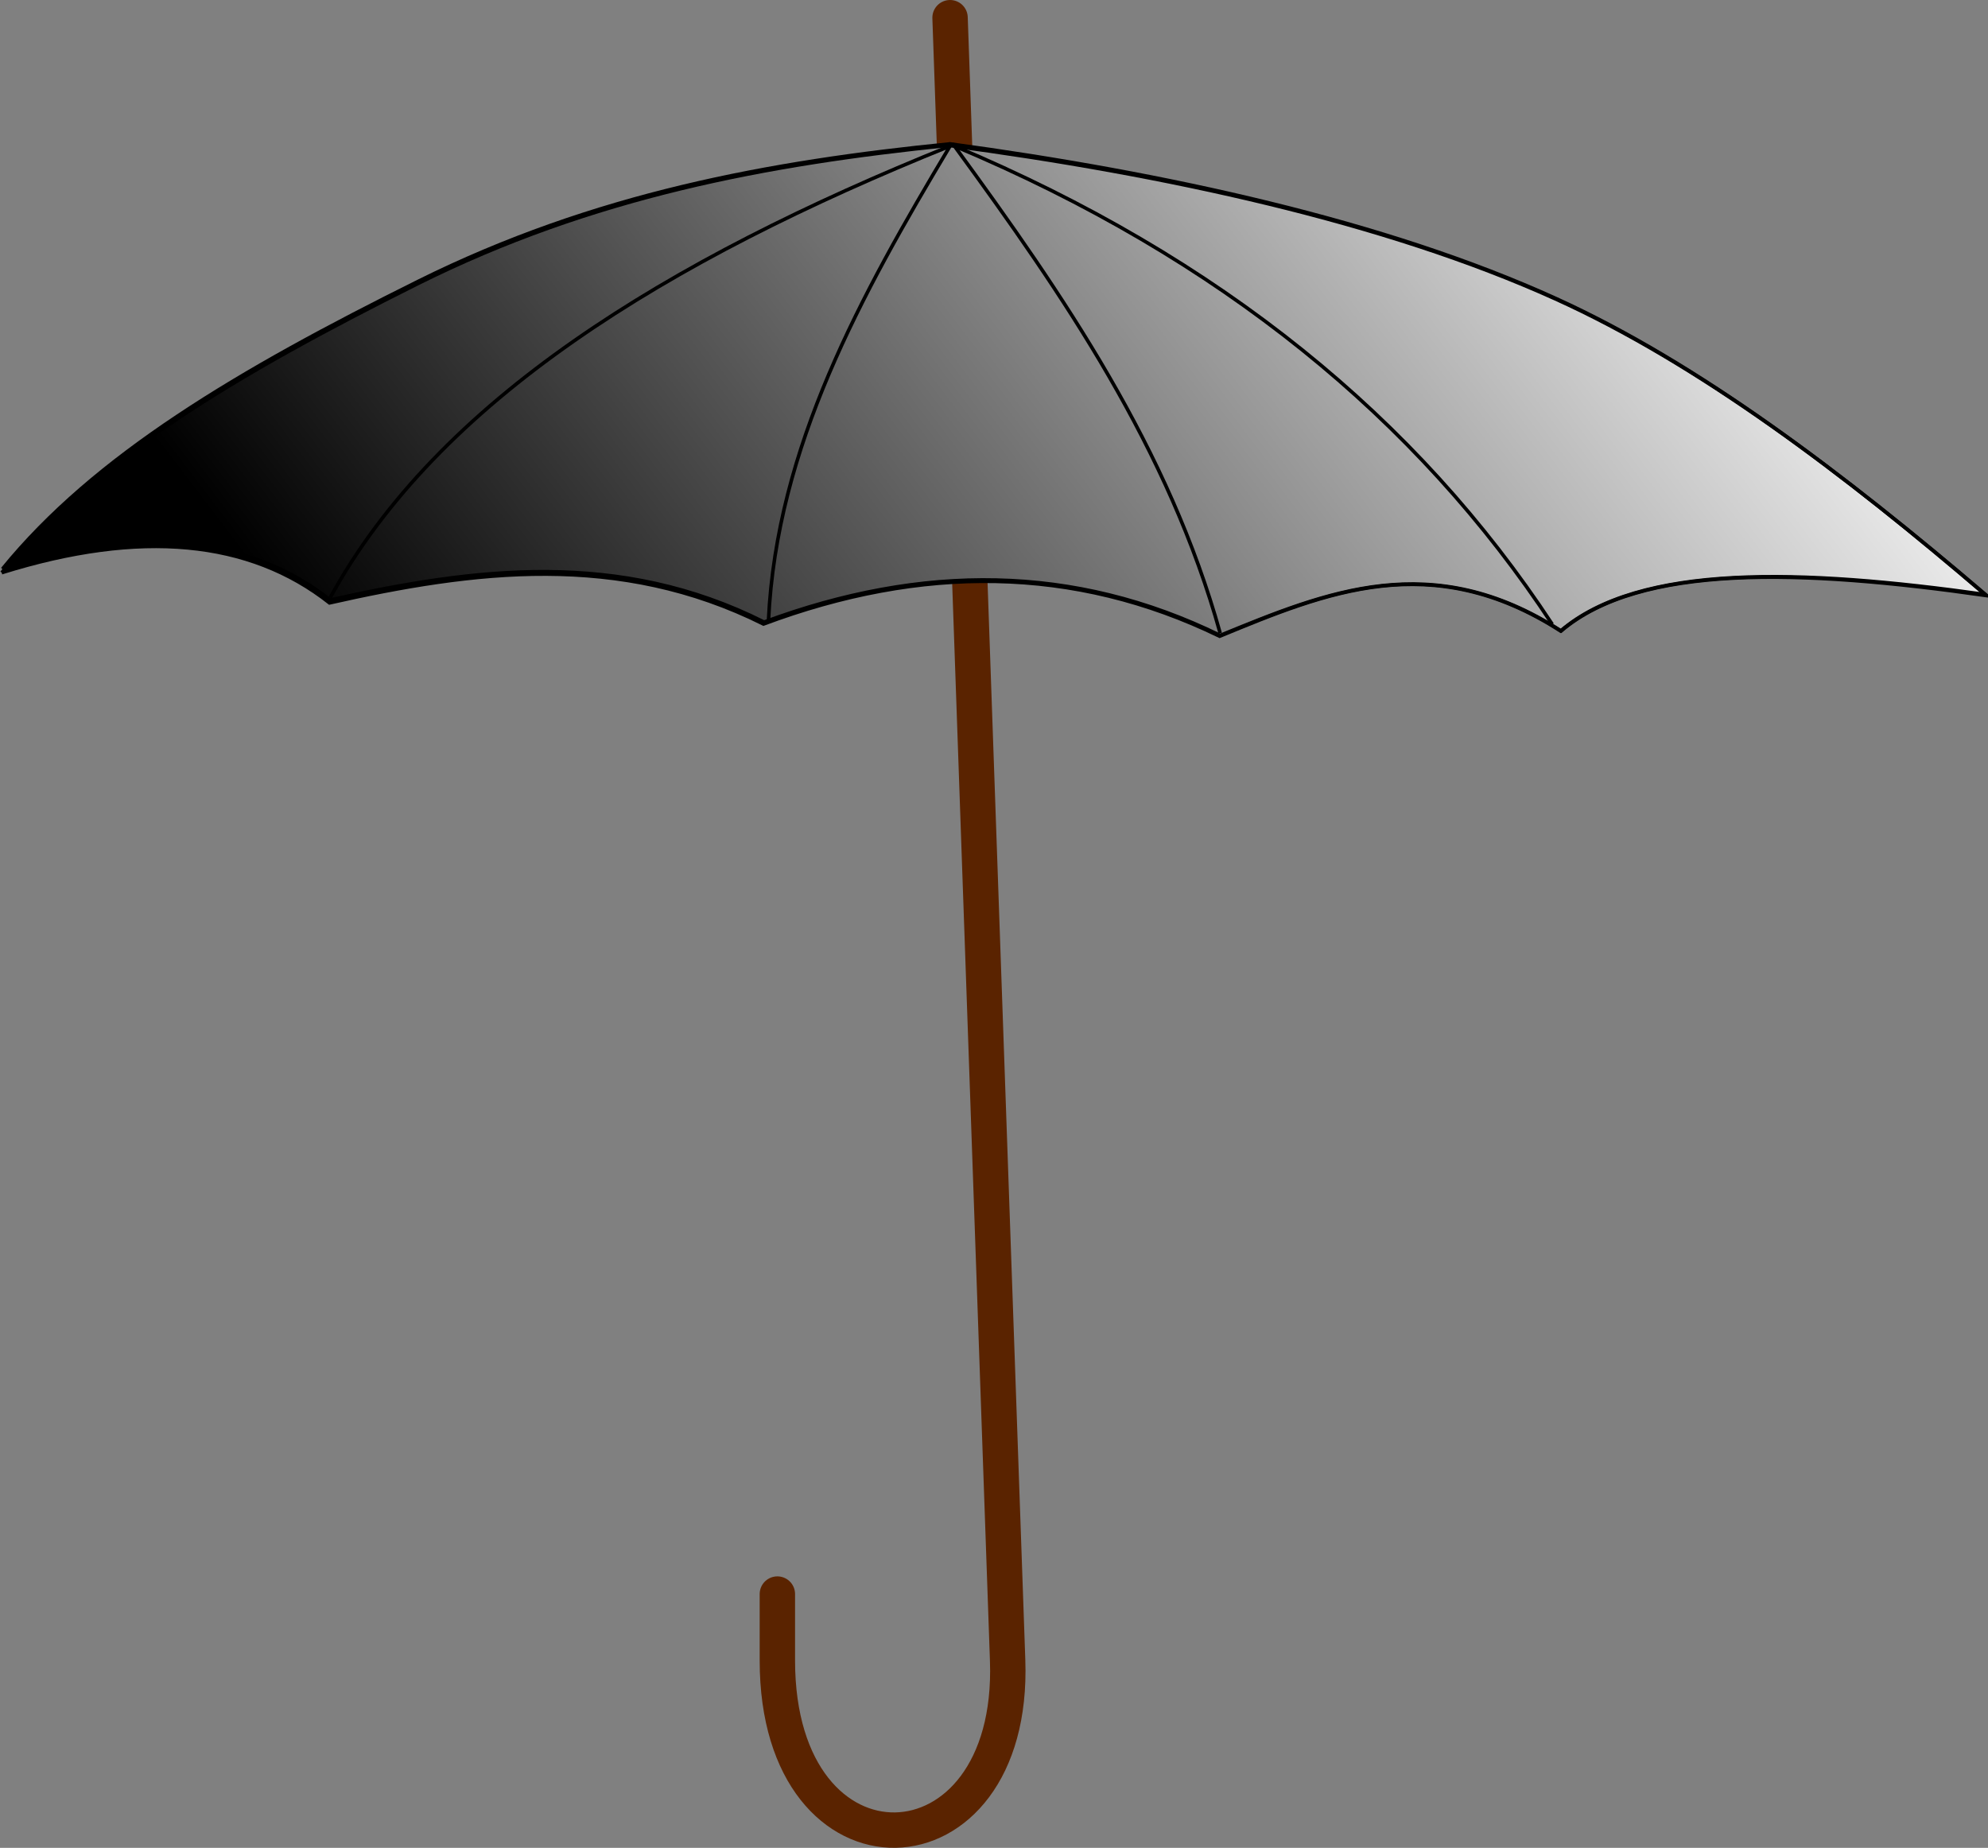 <?xml version="1.0" encoding="UTF-8" standalone="no"?>
<!-- Created with Inkscape (http://www.inkscape.org/) -->
<svg
    xmlns:inkscape="http://www.inkscape.org/namespaces/inkscape"
    xmlns:rdf="http://www.w3.org/1999/02/22-rdf-syntax-ns#"
    xmlns="http://www.w3.org/2000/svg"
    xmlns:sodipodi="http://sodipodi.sourceforge.net/DTD/sodipodi-0.dtd"
    xmlns:cc="http://creativecommons.org/ns#"
    xmlns:xlink="http://www.w3.org/1999/xlink"
    xmlns:dc="http://purl.org/dc/elements/1.1/"
    xmlns:svg="http://www.w3.org/2000/svg"
    xmlns:ns1="http://sozi.baierouge.fr"
    id="svg2"
    sodipodi:docname="linkageless_boring_umbrella.svg"
    viewBox="0 0 561.78 522.18"
    sodipodi:version="0.32"
    version="1.0"
    inkscape:output_extension="org.inkscape.output.svg.inkscape"
    inkscape:version="0.46"
  >
  <rect x="0" y="0" width="561.78" height="522.18" fill="#808080" stroke="none"/>
  <defs
      id="defs4"
    >
    <linearGradient
        id="linearGradient3179"
        y2="300.94"
        gradientUnits="userSpaceOnUse"
        x2="626.16"
        gradientTransform="matrix(1 -.002 .002 1 -1.017 .569)"
        y1="554.96"
        x1="291.06"
        inkscape:collect="always"
      >
      <stop
          id="stop3175"
          style="stop-color:rgb(0, 0, 0)"
          offset="0"
      />
      <stop
          id="stop3177"
          style="stop-color:rgb(0, 0, 0);stop-opacity:0"
          offset="1"
      />
    </linearGradient
    >
  </defs
  >
  <sodipodi:namedview
      id="base"
      bordercolor="#666666"
      inkscape:pageshadow="2"
      guidetolerance="10"
      pagecolor="#ffffff"
      gridtolerance="10000"
      inkscape:window-height="1029"
      inkscape:zoom="0.79915452"
      objecttolerance="10"
      showgrid="false"
      borderopacity="1.0"
      inkscape:current-layer="layer1"
      inkscape:cx="148.68618"
      inkscape:cy="526.18109"
      inkscape:window-y="0"
      inkscape:window-x="1024"
      inkscape:window-width="1680"
      inkscape:pageopacity="0.0"
      inkscape:document-units="px"
  />
  <g
      id="layer1"
      inkscape:label="Layer 1"
      inkscape:groupmode="layer"
      transform="translate(-64.378 -190.21)"
    >
    <path
        id="path2393"
        sodipodi:nodetypes="cssc"
        style="stroke-linejoin:round;stroke:#5a2300;stroke-linecap:round;stroke-width:10;fill:none"
        d="m332.85 195.21l16.27 464.24c2.2 62.76-65.07 65.07-65.07 0v-18.77"
    />
    <g
        id="g5011"
      >
      <path
          id="path3181"
          sodipodi:nodetypes="cscscccccc"
          style="fill-rule:evenodd;stroke:#000000;stroke-width:1px;fill:#ffffff"
          d="m65.069 351c26.092-32.03 66.511-55.96 117.62-81.34 49.58-24.61 98.99-33.68 150.16-38.79 60.76 8.24 123.12 21.8 171.43 43.8 40.28 18.34 81.16 49.36 121.38 83.83-52.19-7.45-97.75-9.03-120.13 10.01-36.47-23.55-66.38-10.99-96.35 1.26-41.24-20.16-84.3-20.3-128.88-3.76-40.88-20.53-81.76-15.37-122.63-6.25-22.56-17.87-53.36-20.93-92.601-8.76z"
      />
      <path
          id="path2387"
          sodipodi:nodetypes="ccc"
          style="stroke:#000000;stroke-width:1px;fill:none"
          d="m157.67 359.13c30.4-55.61 94.89-95.31 175.18-127.64-25.3 42.29-48.95 85.05-51.3 133.9"
      />
      <path
          id="path2389"
          sodipodi:nodetypes="ccc"
          style="stroke:#000000;stroke-width:1px;fill:none"
          d="m409.18 369.14c-14.53-52.18-44.14-95.31-75.08-137.65 74.95 31.5 130.69 76.96 168.93 135.15"
      />
      <path
          id="path2383"
          sodipodi:nodetypes="cscscccccc"
          style="fill-rule:evenodd;stroke:#000000;stroke-width:1px;fill:url(#linearGradient3179)"
          d="m64.878 352.04c26.017-32.1 66.382-56.12 117.43-81.62 49.52-24.72 98.91-33.91 150.07-39.14 60.78 8.1 123.17 21.51 171.53 43.39 40.32 18.25 81.27 49.18 121.58 83.56-52.21-7.34-97.78-8.8-120.11 10.29-36.53-23.47-66.41-10.84-96.34 1.48-41.3-20.07-84.36-20.1-128.9-3.45-40.92-20.44-81.79-15.18-122.64-5.97-22.61-17.82-53.41-20.8-92.622-8.54z"
      />
    </g
    >
  </g
  >
</svg
>
